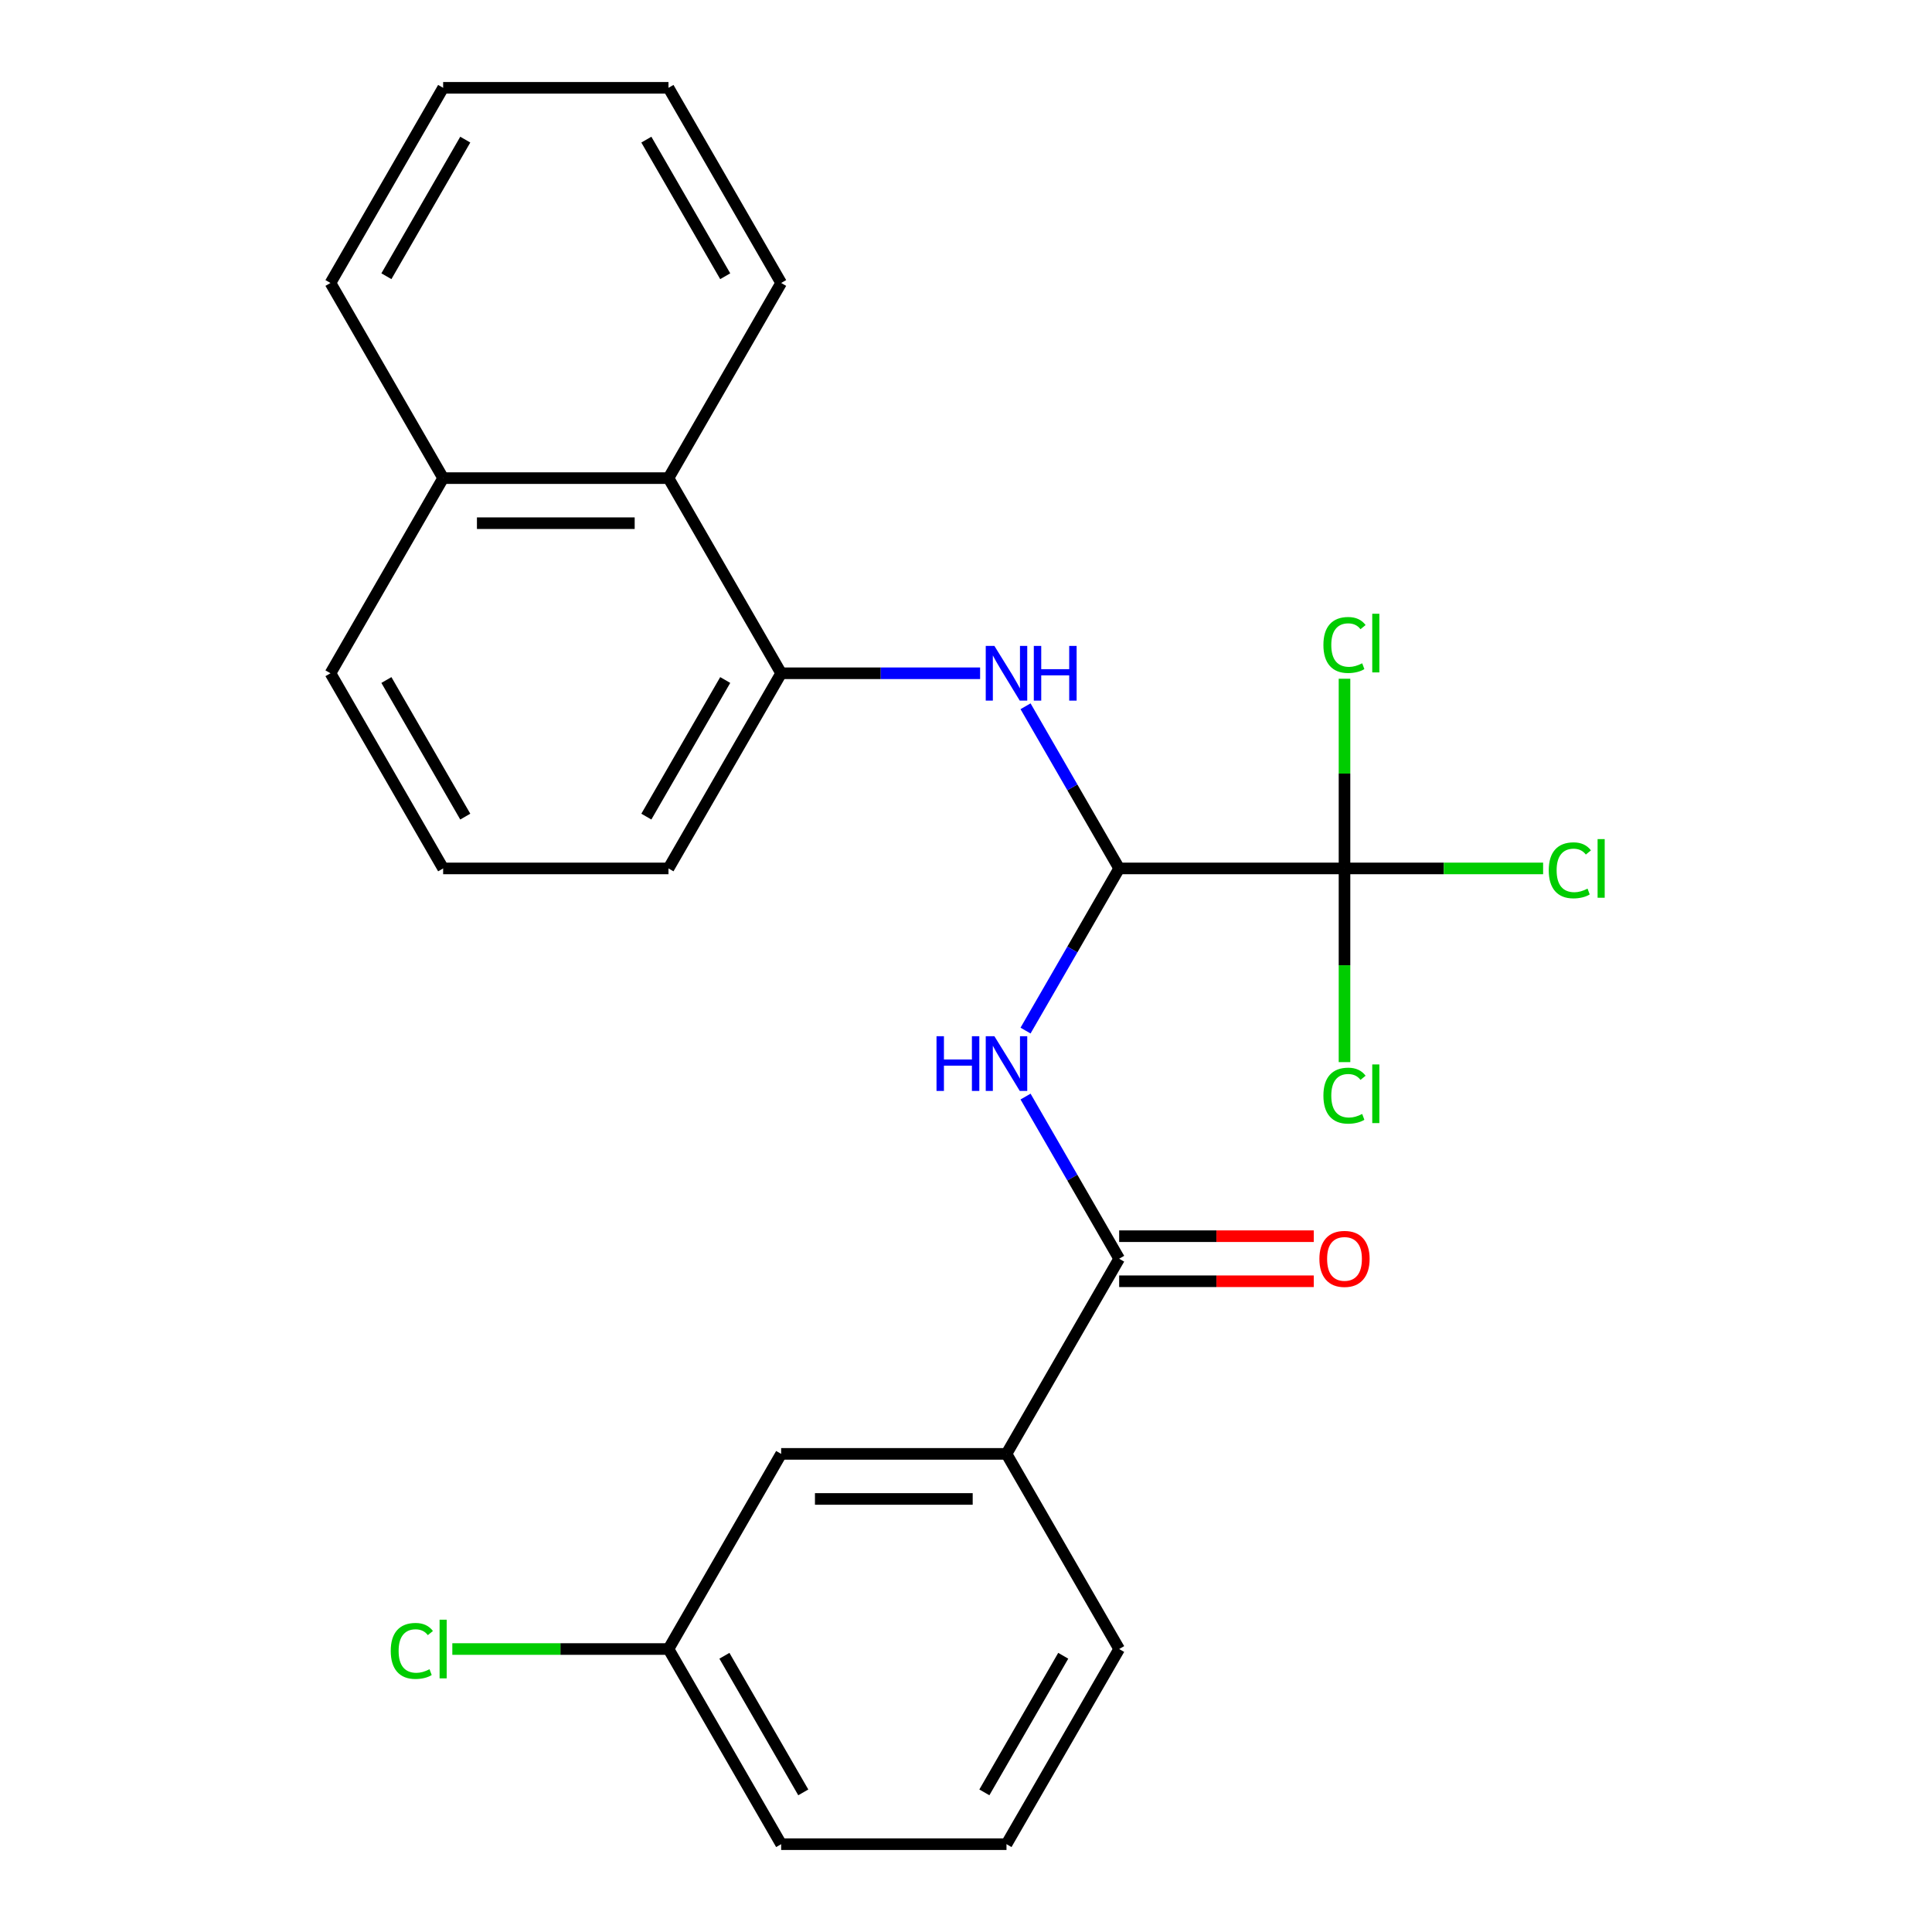 <?xml version='1.0' encoding='iso-8859-1'?>
<svg version='1.1' baseProfile='full'
              xmlns='http://www.w3.org/2000/svg'
                      xmlns:rdkit='http://www.rdkit.org/xml'
                      xmlns:xlink='http://www.w3.org/1999/xlink'
                  xml:space='preserve'
width='1000px' height='1000px' viewBox='0 0 1000 1000'>
<!-- END OF HEADER -->
<rect style='opacity:1.0;fill:#FFFFFF;stroke:none' width='1000' height='1000' x='0' y='0'> </rect>
<path class='bond-0' d='M 579.277,449.495 L 555.048,491.462' style='fill:none;fill-rule:evenodd;stroke:#000000;stroke-width:6px;stroke-linecap:butt;stroke-linejoin:miter;stroke-opacity:1' />
<path class='bond-0' d='M 555.048,491.462 L 530.818,533.429' style='fill:none;fill-rule:evenodd;stroke:#0000FF;stroke-width:6px;stroke-linecap:butt;stroke-linejoin:miter;stroke-opacity:1' />
<path class='bond-1' d='M 579.277,449.495 L 695.914,449.495' style='fill:none;fill-rule:evenodd;stroke:#000000;stroke-width:6px;stroke-linecap:butt;stroke-linejoin:miter;stroke-opacity:1' />
<path class='bond-3' d='M 579.277,449.495 L 555.048,407.528' style='fill:none;fill-rule:evenodd;stroke:#000000;stroke-width:6px;stroke-linecap:butt;stroke-linejoin:miter;stroke-opacity:1' />
<path class='bond-3' d='M 555.048,407.528 L 530.818,365.561' style='fill:none;fill-rule:evenodd;stroke:#0000FF;stroke-width:6px;stroke-linecap:butt;stroke-linejoin:miter;stroke-opacity:1' />
<path class='bond-2' d='M 530.818,567.581 L 555.048,609.548' style='fill:none;fill-rule:evenodd;stroke:#0000FF;stroke-width:6px;stroke-linecap:butt;stroke-linejoin:miter;stroke-opacity:1' />
<path class='bond-2' d='M 555.048,609.548 L 579.277,651.515' style='fill:none;fill-rule:evenodd;stroke:#000000;stroke-width:6px;stroke-linecap:butt;stroke-linejoin:miter;stroke-opacity:1' />
<path class='bond-9' d='M 695.914,449.495 L 747.314,449.495' style='fill:none;fill-rule:evenodd;stroke:#000000;stroke-width:6px;stroke-linecap:butt;stroke-linejoin:miter;stroke-opacity:1' />
<path class='bond-9' d='M 747.314,449.495 L 798.714,449.495' style='fill:none;fill-rule:evenodd;stroke:#00CC00;stroke-width:6px;stroke-linecap:butt;stroke-linejoin:miter;stroke-opacity:1' />
<path class='bond-10' d='M 695.914,449.495 L 695.914,499.625' style='fill:none;fill-rule:evenodd;stroke:#000000;stroke-width:6px;stroke-linecap:butt;stroke-linejoin:miter;stroke-opacity:1' />
<path class='bond-10' d='M 695.914,499.625 L 695.914,549.755' style='fill:none;fill-rule:evenodd;stroke:#00CC00;stroke-width:6px;stroke-linecap:butt;stroke-linejoin:miter;stroke-opacity:1' />
<path class='bond-11' d='M 695.914,449.495 L 695.914,400.405' style='fill:none;fill-rule:evenodd;stroke:#000000;stroke-width:6px;stroke-linecap:butt;stroke-linejoin:miter;stroke-opacity:1' />
<path class='bond-11' d='M 695.914,400.405 L 695.914,351.314' style='fill:none;fill-rule:evenodd;stroke:#00CC00;stroke-width:6px;stroke-linecap:butt;stroke-linejoin:miter;stroke-opacity:1' />
<path class='bond-5' d='M 579.277,651.515 L 520.959,752.525' style='fill:none;fill-rule:evenodd;stroke:#000000;stroke-width:6px;stroke-linecap:butt;stroke-linejoin:miter;stroke-opacity:1' />
<path class='bond-7' d='M 579.277,663.179 L 629.638,663.179' style='fill:none;fill-rule:evenodd;stroke:#000000;stroke-width:6px;stroke-linecap:butt;stroke-linejoin:miter;stroke-opacity:1' />
<path class='bond-7' d='M 629.638,663.179 L 679.998,663.179' style='fill:none;fill-rule:evenodd;stroke:#FF0000;stroke-width:6px;stroke-linecap:butt;stroke-linejoin:miter;stroke-opacity:1' />
<path class='bond-7' d='M 579.277,639.852 L 629.638,639.852' style='fill:none;fill-rule:evenodd;stroke:#000000;stroke-width:6px;stroke-linecap:butt;stroke-linejoin:miter;stroke-opacity:1' />
<path class='bond-7' d='M 629.638,639.852 L 679.998,639.852' style='fill:none;fill-rule:evenodd;stroke:#FF0000;stroke-width:6px;stroke-linecap:butt;stroke-linejoin:miter;stroke-opacity:1' />
<path class='bond-4' d='M 507.303,348.485 L 455.813,348.485' style='fill:none;fill-rule:evenodd;stroke:#0000FF;stroke-width:6px;stroke-linecap:butt;stroke-linejoin:miter;stroke-opacity:1' />
<path class='bond-4' d='M 455.813,348.485 L 404.323,348.485' style='fill:none;fill-rule:evenodd;stroke:#000000;stroke-width:6px;stroke-linecap:butt;stroke-linejoin:miter;stroke-opacity:1' />
<path class='bond-6' d='M 404.323,348.485 L 346.004,247.475' style='fill:none;fill-rule:evenodd;stroke:#000000;stroke-width:6px;stroke-linecap:butt;stroke-linejoin:miter;stroke-opacity:1' />
<path class='bond-15' d='M 404.323,348.485 L 346.004,449.495' style='fill:none;fill-rule:evenodd;stroke:#000000;stroke-width:6px;stroke-linecap:butt;stroke-linejoin:miter;stroke-opacity:1' />
<path class='bond-15' d='M 375.373,351.973 L 334.55,422.68' style='fill:none;fill-rule:evenodd;stroke:#000000;stroke-width:6px;stroke-linecap:butt;stroke-linejoin:miter;stroke-opacity:1' />
<path class='bond-8' d='M 520.959,752.525 L 404.323,752.525' style='fill:none;fill-rule:evenodd;stroke:#000000;stroke-width:6px;stroke-linecap:butt;stroke-linejoin:miter;stroke-opacity:1' />
<path class='bond-8' d='M 503.464,775.853 L 421.818,775.853' style='fill:none;fill-rule:evenodd;stroke:#000000;stroke-width:6px;stroke-linecap:butt;stroke-linejoin:miter;stroke-opacity:1' />
<path class='bond-16' d='M 520.959,752.525 L 579.277,853.535' style='fill:none;fill-rule:evenodd;stroke:#000000;stroke-width:6px;stroke-linecap:butt;stroke-linejoin:miter;stroke-opacity:1' />
<path class='bond-12' d='M 346.004,247.475 L 229.368,247.475' style='fill:none;fill-rule:evenodd;stroke:#000000;stroke-width:6px;stroke-linecap:butt;stroke-linejoin:miter;stroke-opacity:1' />
<path class='bond-12' d='M 328.509,270.802 L 246.864,270.802' style='fill:none;fill-rule:evenodd;stroke:#000000;stroke-width:6px;stroke-linecap:butt;stroke-linejoin:miter;stroke-opacity:1' />
<path class='bond-19' d='M 346.004,247.475 L 404.323,146.465' style='fill:none;fill-rule:evenodd;stroke:#000000;stroke-width:6px;stroke-linecap:butt;stroke-linejoin:miter;stroke-opacity:1' />
<path class='bond-13' d='M 404.323,752.525 L 346.004,853.535' style='fill:none;fill-rule:evenodd;stroke:#000000;stroke-width:6px;stroke-linecap:butt;stroke-linejoin:miter;stroke-opacity:1' />
<path class='bond-22' d='M 229.368,247.475 L 171.05,146.465' style='fill:none;fill-rule:evenodd;stroke:#000000;stroke-width:6px;stroke-linecap:butt;stroke-linejoin:miter;stroke-opacity:1' />
<path class='bond-25' d='M 229.368,247.475 L 171.05,348.485' style='fill:none;fill-rule:evenodd;stroke:#000000;stroke-width:6px;stroke-linecap:butt;stroke-linejoin:miter;stroke-opacity:1' />
<path class='bond-14' d='M 346.004,853.535 L 290.064,853.535' style='fill:none;fill-rule:evenodd;stroke:#000000;stroke-width:6px;stroke-linecap:butt;stroke-linejoin:miter;stroke-opacity:1' />
<path class='bond-14' d='M 290.064,853.535 L 234.124,853.535' style='fill:none;fill-rule:evenodd;stroke:#00CC00;stroke-width:6px;stroke-linecap:butt;stroke-linejoin:miter;stroke-opacity:1' />
<path class='bond-27' d='M 346.004,853.535 L 404.323,954.545' style='fill:none;fill-rule:evenodd;stroke:#000000;stroke-width:6px;stroke-linecap:butt;stroke-linejoin:miter;stroke-opacity:1' />
<path class='bond-27' d='M 374.954,857.023 L 415.777,927.73' style='fill:none;fill-rule:evenodd;stroke:#000000;stroke-width:6px;stroke-linecap:butt;stroke-linejoin:miter;stroke-opacity:1' />
<path class='bond-17' d='M 346.004,449.495 L 229.368,449.495' style='fill:none;fill-rule:evenodd;stroke:#000000;stroke-width:6px;stroke-linecap:butt;stroke-linejoin:miter;stroke-opacity:1' />
<path class='bond-18' d='M 579.277,853.535 L 520.959,954.545' style='fill:none;fill-rule:evenodd;stroke:#000000;stroke-width:6px;stroke-linecap:butt;stroke-linejoin:miter;stroke-opacity:1' />
<path class='bond-18' d='M 550.328,857.023 L 509.505,927.73' style='fill:none;fill-rule:evenodd;stroke:#000000;stroke-width:6px;stroke-linecap:butt;stroke-linejoin:miter;stroke-opacity:1' />
<path class='bond-20' d='M 229.368,449.495 L 171.05,348.485' style='fill:none;fill-rule:evenodd;stroke:#000000;stroke-width:6px;stroke-linecap:butt;stroke-linejoin:miter;stroke-opacity:1' />
<path class='bond-20' d='M 240.822,422.68 L 200,351.973' style='fill:none;fill-rule:evenodd;stroke:#000000;stroke-width:6px;stroke-linecap:butt;stroke-linejoin:miter;stroke-opacity:1' />
<path class='bond-21' d='M 520.959,954.545 L 404.323,954.545' style='fill:none;fill-rule:evenodd;stroke:#000000;stroke-width:6px;stroke-linecap:butt;stroke-linejoin:miter;stroke-opacity:1' />
<path class='bond-23' d='M 404.323,146.465 L 346.004,45.455' style='fill:none;fill-rule:evenodd;stroke:#000000;stroke-width:6px;stroke-linecap:butt;stroke-linejoin:miter;stroke-opacity:1' />
<path class='bond-23' d='M 375.373,142.977 L 334.55,72.27' style='fill:none;fill-rule:evenodd;stroke:#000000;stroke-width:6px;stroke-linecap:butt;stroke-linejoin:miter;stroke-opacity:1' />
<path class='bond-26' d='M 171.05,146.465 L 229.368,45.455' style='fill:none;fill-rule:evenodd;stroke:#000000;stroke-width:6px;stroke-linecap:butt;stroke-linejoin:miter;stroke-opacity:1' />
<path class='bond-26' d='M 200,142.977 L 240.822,72.27' style='fill:none;fill-rule:evenodd;stroke:#000000;stroke-width:6px;stroke-linecap:butt;stroke-linejoin:miter;stroke-opacity:1' />
<path class='bond-24' d='M 346.004,45.455 L 229.368,45.455' style='fill:none;fill-rule:evenodd;stroke:#000000;stroke-width:6px;stroke-linecap:butt;stroke-linejoin:miter;stroke-opacity:1' />
<path  class='atom-1' d='M 484.739 536.345
L 488.579 536.345
L 488.579 548.385
L 503.059 548.385
L 503.059 536.345
L 506.899 536.345
L 506.899 564.665
L 503.059 564.665
L 503.059 551.585
L 488.579 551.585
L 488.579 564.665
L 484.739 564.665
L 484.739 536.345
' fill='#0000FF'/>
<path  class='atom-1' d='M 514.699 536.345
L 523.979 551.345
Q 524.899 552.825, 526.379 555.505
Q 527.859 558.185, 527.939 558.345
L 527.939 536.345
L 531.699 536.345
L 531.699 564.665
L 527.819 564.665
L 517.859 548.265
Q 516.699 546.345, 515.459 544.145
Q 514.259 541.945, 513.899 541.265
L 513.899 564.665
L 510.219 564.665
L 510.219 536.345
L 514.699 536.345
' fill='#0000FF'/>
<path  class='atom-4' d='M 514.699 334.325
L 523.979 349.325
Q 524.899 350.805, 526.379 353.485
Q 527.859 356.165, 527.939 356.325
L 527.939 334.325
L 531.699 334.325
L 531.699 362.645
L 527.819 362.645
L 517.859 346.245
Q 516.699 344.325, 515.459 342.125
Q 514.259 339.925, 513.899 339.245
L 513.899 362.645
L 510.219 362.645
L 510.219 334.325
L 514.699 334.325
' fill='#0000FF'/>
<path  class='atom-4' d='M 535.099 334.325
L 538.939 334.325
L 538.939 346.365
L 553.419 346.365
L 553.419 334.325
L 557.259 334.325
L 557.259 362.645
L 553.419 362.645
L 553.419 349.565
L 538.939 349.565
L 538.939 362.645
L 535.099 362.645
L 535.099 334.325
' fill='#0000FF'/>
<path  class='atom-8' d='M 682.914 651.595
Q 682.914 644.795, 686.274 640.995
Q 689.634 637.195, 695.914 637.195
Q 702.194 637.195, 705.554 640.995
Q 708.914 644.795, 708.914 651.595
Q 708.914 658.475, 705.514 662.395
Q 702.114 666.275, 695.914 666.275
Q 689.674 666.275, 686.274 662.395
Q 682.914 658.515, 682.914 651.595
M 695.914 663.075
Q 700.234 663.075, 702.554 660.195
Q 704.914 657.275, 704.914 651.595
Q 704.914 646.035, 702.554 643.235
Q 700.234 640.395, 695.914 640.395
Q 691.594 640.395, 689.234 643.195
Q 686.914 645.995, 686.914 651.595
Q 686.914 657.315, 689.234 660.195
Q 691.594 663.075, 695.914 663.075
' fill='#FF0000'/>
<path  class='atom-10' d='M 801.63 450.475
Q 801.63 443.435, 804.91 439.755
Q 808.23 436.035, 814.51 436.035
Q 820.35 436.035, 823.47 440.155
L 820.83 442.315
Q 818.55 439.315, 814.51 439.315
Q 810.23 439.315, 807.95 442.195
Q 805.71 445.035, 805.71 450.475
Q 805.71 456.075, 808.03 458.955
Q 810.39 461.835, 814.95 461.835
Q 818.07 461.835, 821.71 459.955
L 822.83 462.955
Q 821.35 463.915, 819.11 464.475
Q 816.87 465.035, 814.39 465.035
Q 808.23 465.035, 804.91 461.275
Q 801.63 457.515, 801.63 450.475
' fill='#00CC00'/>
<path  class='atom-10' d='M 826.91 434.315
L 830.59 434.315
L 830.59 464.675
L 826.91 464.675
L 826.91 434.315
' fill='#00CC00'/>
<path  class='atom-11' d='M 684.994 567.111
Q 684.994 560.071, 688.274 556.391
Q 691.594 552.671, 697.874 552.671
Q 703.714 552.671, 706.834 556.791
L 704.194 558.951
Q 701.914 555.951, 697.874 555.951
Q 693.594 555.951, 691.314 558.831
Q 689.074 561.671, 689.074 567.111
Q 689.074 572.711, 691.394 575.591
Q 693.754 578.471, 698.314 578.471
Q 701.434 578.471, 705.074 576.591
L 706.194 579.591
Q 704.714 580.551, 702.474 581.111
Q 700.234 581.671, 697.754 581.671
Q 691.594 581.671, 688.274 577.911
Q 684.994 574.151, 684.994 567.111
' fill='#00CC00'/>
<path  class='atom-11' d='M 710.274 550.951
L 713.954 550.951
L 713.954 581.311
L 710.274 581.311
L 710.274 550.951
' fill='#00CC00'/>
<path  class='atom-12' d='M 684.994 333.839
Q 684.994 326.799, 688.274 323.119
Q 691.594 319.399, 697.874 319.399
Q 703.714 319.399, 706.834 323.519
L 704.194 325.679
Q 701.914 322.679, 697.874 322.679
Q 693.594 322.679, 691.314 325.559
Q 689.074 328.399, 689.074 333.839
Q 689.074 339.439, 691.394 342.319
Q 693.754 345.199, 698.314 345.199
Q 701.434 345.199, 705.074 343.319
L 706.194 346.319
Q 704.714 347.279, 702.474 347.839
Q 700.234 348.399, 697.754 348.399
Q 691.594 348.399, 688.274 344.639
Q 684.994 340.879, 684.994 333.839
' fill='#00CC00'/>
<path  class='atom-12' d='M 710.274 317.679
L 713.954 317.679
L 713.954 348.039
L 710.274 348.039
L 710.274 317.679
' fill='#00CC00'/>
<path  class='atom-15' d='M 202.248 854.515
Q 202.248 847.475, 205.528 843.795
Q 208.848 840.075, 215.128 840.075
Q 220.968 840.075, 224.088 844.195
L 221.448 846.355
Q 219.168 843.355, 215.128 843.355
Q 210.848 843.355, 208.568 846.235
Q 206.328 849.075, 206.328 854.515
Q 206.328 860.115, 208.648 862.995
Q 211.008 865.875, 215.568 865.875
Q 218.688 865.875, 222.328 863.995
L 223.448 866.995
Q 221.968 867.955, 219.728 868.515
Q 217.488 869.075, 215.008 869.075
Q 208.848 869.075, 205.528 865.315
Q 202.248 861.555, 202.248 854.515
' fill='#00CC00'/>
<path  class='atom-15' d='M 227.528 838.355
L 231.208 838.355
L 231.208 868.715
L 227.528 868.715
L 227.528 838.355
' fill='#00CC00'/>
</svg>
